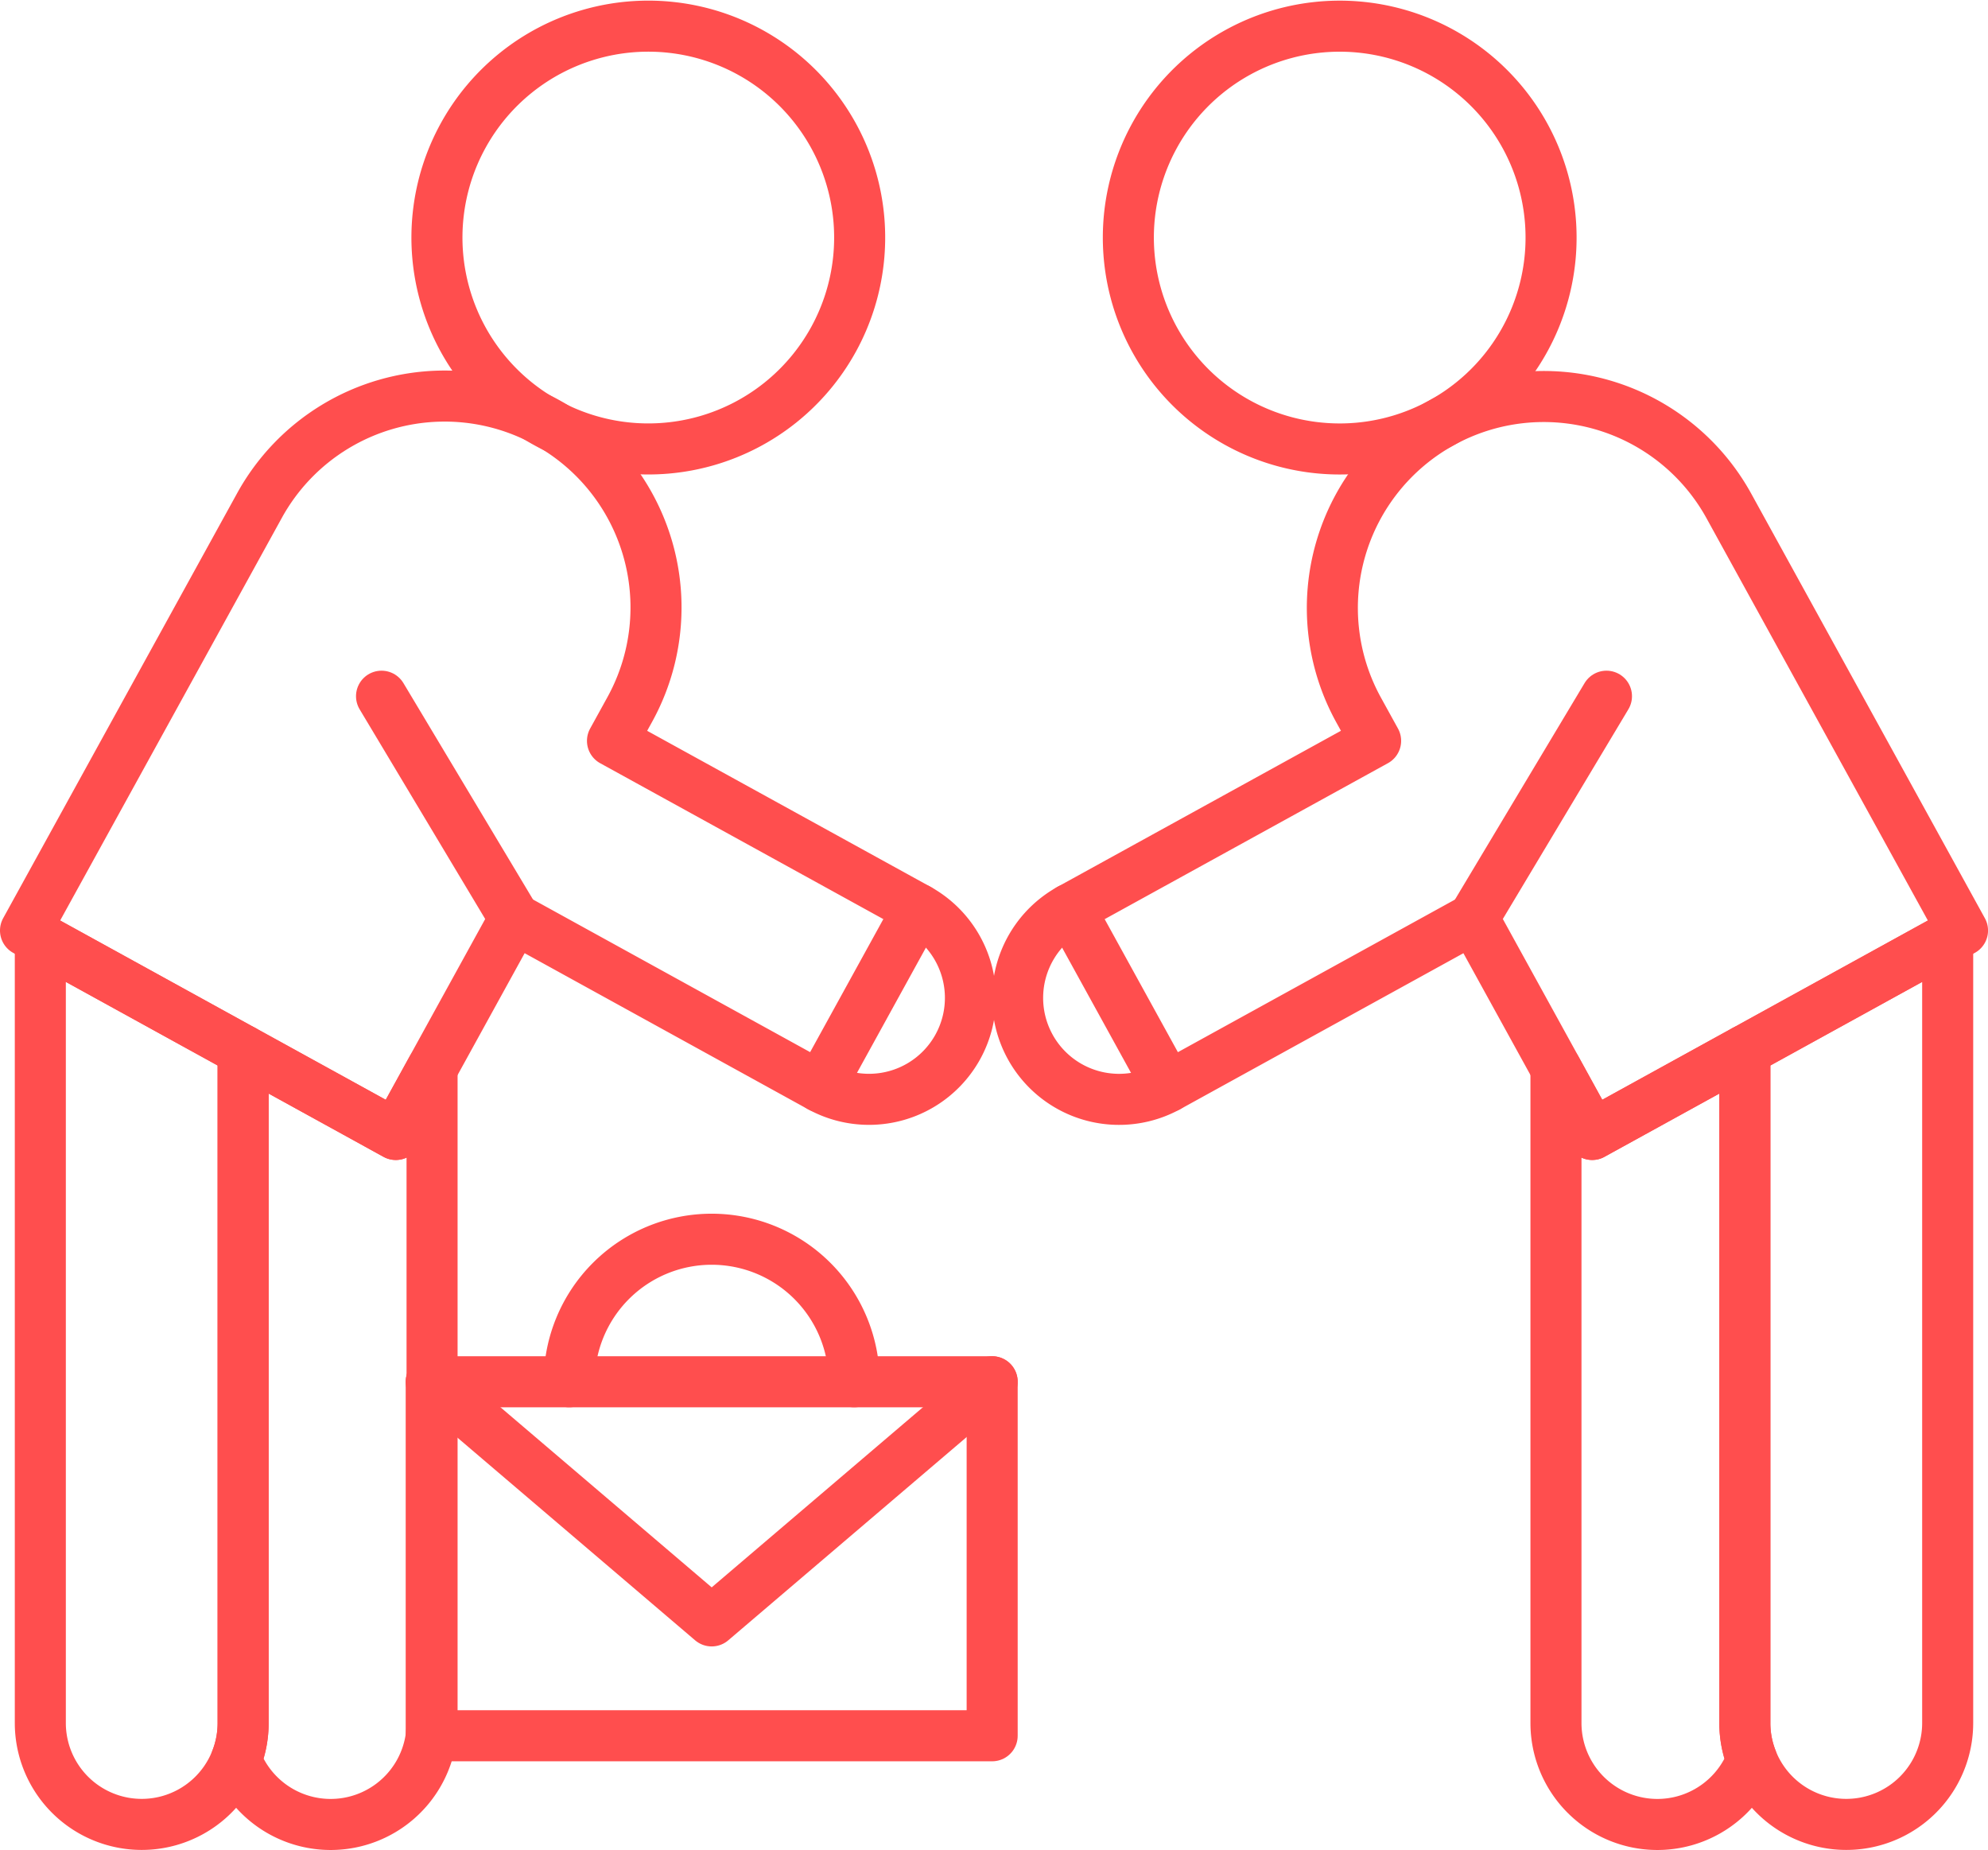 <svg xmlns="http://www.w3.org/2000/svg" width="77.898" height="72.476" viewBox="0 0 77.898 72.476">
  <g id="Group_605" data-name="Group 605" transform="translate(1 1.023)">
    <path id="Path_980" data-name="Path 980" d="M85.849,4.789A8.282,8.282,0,1,1,74.6,1.529,8.283,8.283,0,0,1,85.849,4.789Z" transform="translate(-27.099 -0.5)" fill="none" stroke="#ff4e4e" stroke-linecap="round" stroke-linejoin="round" stroke-width="2"/>
    <path id="Path_981" data-name="Path 981" d="M100.325,44.863l-.6.333-7.379,4.062-.544.3-5.984,3.294L84.4,50.276l-3.238-5.882-11.97,6.591a3.974,3.974,0,0,1-3.834-6.963l11.97-6.59-.668-1.212a8.282,8.282,0,1,1,14.511-7.989Z" transform="translate(-24.426 -9.432)" fill="none" stroke="#ff4e4e" stroke-linecap="round" stroke-linejoin="round" stroke-width="2"/>
    <path id="Path_982" data-name="Path 982" d="M105.06,93.125a3.974,3.974,0,0,1-7.676-1.444V66.045L98.8,68.622l5.984-3.294V91.681A3.919,3.919,0,0,0,105.06,93.125Z" transform="translate(-37.415 -25.201)" fill="none" stroke="#ff4e4e" stroke-linecap="round" stroke-linejoin="round" stroke-width="2"/>
    <path id="Path_983" data-name="Path 983" d="M117.29,58.706V88.995a3.973,3.973,0,0,1-7.673,1.445,3.919,3.919,0,0,1-.273-1.445V62.643l.544-.3,7.379-4.062A4.01,4.01,0,0,1,117.29,58.706Z" transform="translate(-41.972 -22.515)" fill="none" stroke="#ff4e4e" stroke-linecap="round" stroke-linejoin="round" stroke-width="2"/>
    <line id="Line_6" data-name="Line 6" y1="8.711" x2="5.217" transform="translate(56.731 26.252)" fill="none" stroke="#ff4e4e" stroke-linecap="round" stroke-linejoin="round" stroke-width="2"/>
    <line id="Line_7" data-name="Line 7" x2="3.833" y2="6.963" transform="translate(40.927 34.591)" fill="none" stroke="#ff4e4e" stroke-linecap="round" stroke-linejoin="round" stroke-width="2"/>
    <path id="Path_984" data-name="Path 984" d="M27.571,4.789a8.282,8.282,0,1,0,11.251-3.26A8.283,8.283,0,0,0,27.571,4.789Z" transform="translate(-10.423 -0.5)" fill="none" stroke="#ff4e4e" stroke-linecap="round" stroke-linejoin="round" stroke-width="2"/>
    <path id="Path_985" data-name="Path 985" d="M.5,44.863l.6.333,7.379,4.062.544.3,5.984,3.294,1.419-2.577,3.238-5.882,11.97,6.591a3.974,3.974,0,0,0,3.834-6.963L23.5,37.433l.668-1.212A8.282,8.282,0,1,0,9.658,28.232Z" transform="translate(-0.5 -9.432)" fill="none" stroke="#ff4e4e" stroke-linecap="round" stroke-linejoin="round" stroke-width="2"/>
    <path id="Path_986" data-name="Path 986" d="M13.835,93.125a3.974,3.974,0,0,0,7.676-1.444V66.045l-1.419,2.577-5.984-3.294V91.681A3.931,3.931,0,0,1,13.835,93.125Z" transform="translate(-5.581 -25.201)" fill="none" stroke="#ff4e4e" stroke-linecap="round" stroke-linejoin="round" stroke-width="2"/>
    <path id="Path_987" data-name="Path 987" d="M1.437,58.706V88.995A3.973,3.973,0,0,0,9.11,90.44a3.92,3.92,0,0,0,.273-1.445V62.643l-.544-.3L1.461,58.28A4.01,4.01,0,0,0,1.437,58.706Z" transform="translate(-0.857 -22.515)" fill="none" stroke="#ff4e4e" stroke-linecap="round" stroke-linejoin="round" stroke-width="2"/>
    <line id="Line_8" data-name="Line 8" x1="5.217" y1="8.711" transform="translate(13.95 26.252)" fill="none" stroke="#ff4e4e" stroke-linecap="round" stroke-linejoin="round" stroke-width="2"/>
    <line id="Line_9" data-name="Line 9" x1="3.833" y2="6.963" transform="translate(31.138 34.591)" fill="none" stroke="#ff4e4e" stroke-linecap="round" stroke-linejoin="round" stroke-width="2"/>
    <rect id="Rectangle_564" data-name="Rectangle 564" width="21.98" height="13.869" transform="translate(15.897 53.109)" fill="none" stroke="#ff4e4e" stroke-linecap="round" stroke-linejoin="round" stroke-width="2"/>
    <path id="Path_988" data-name="Path 988" d="M34.917,82.863a5.583,5.583,0,1,1,11.167,0" transform="translate(-13.614 -29.754)" fill="none" stroke="#ff4e4e" stroke-linecap="round" stroke-linejoin="round" stroke-width="2"/>
    <path id="Path_989" data-name="Path 989" d="M48.163,86.3l-10.99,9.369L26.183,86.3" transform="translate(-10.286 -33.191)" fill="none" stroke="#ff4e4e" stroke-linecap="round" stroke-linejoin="round" stroke-width="2"/>
  </g>
</svg>
